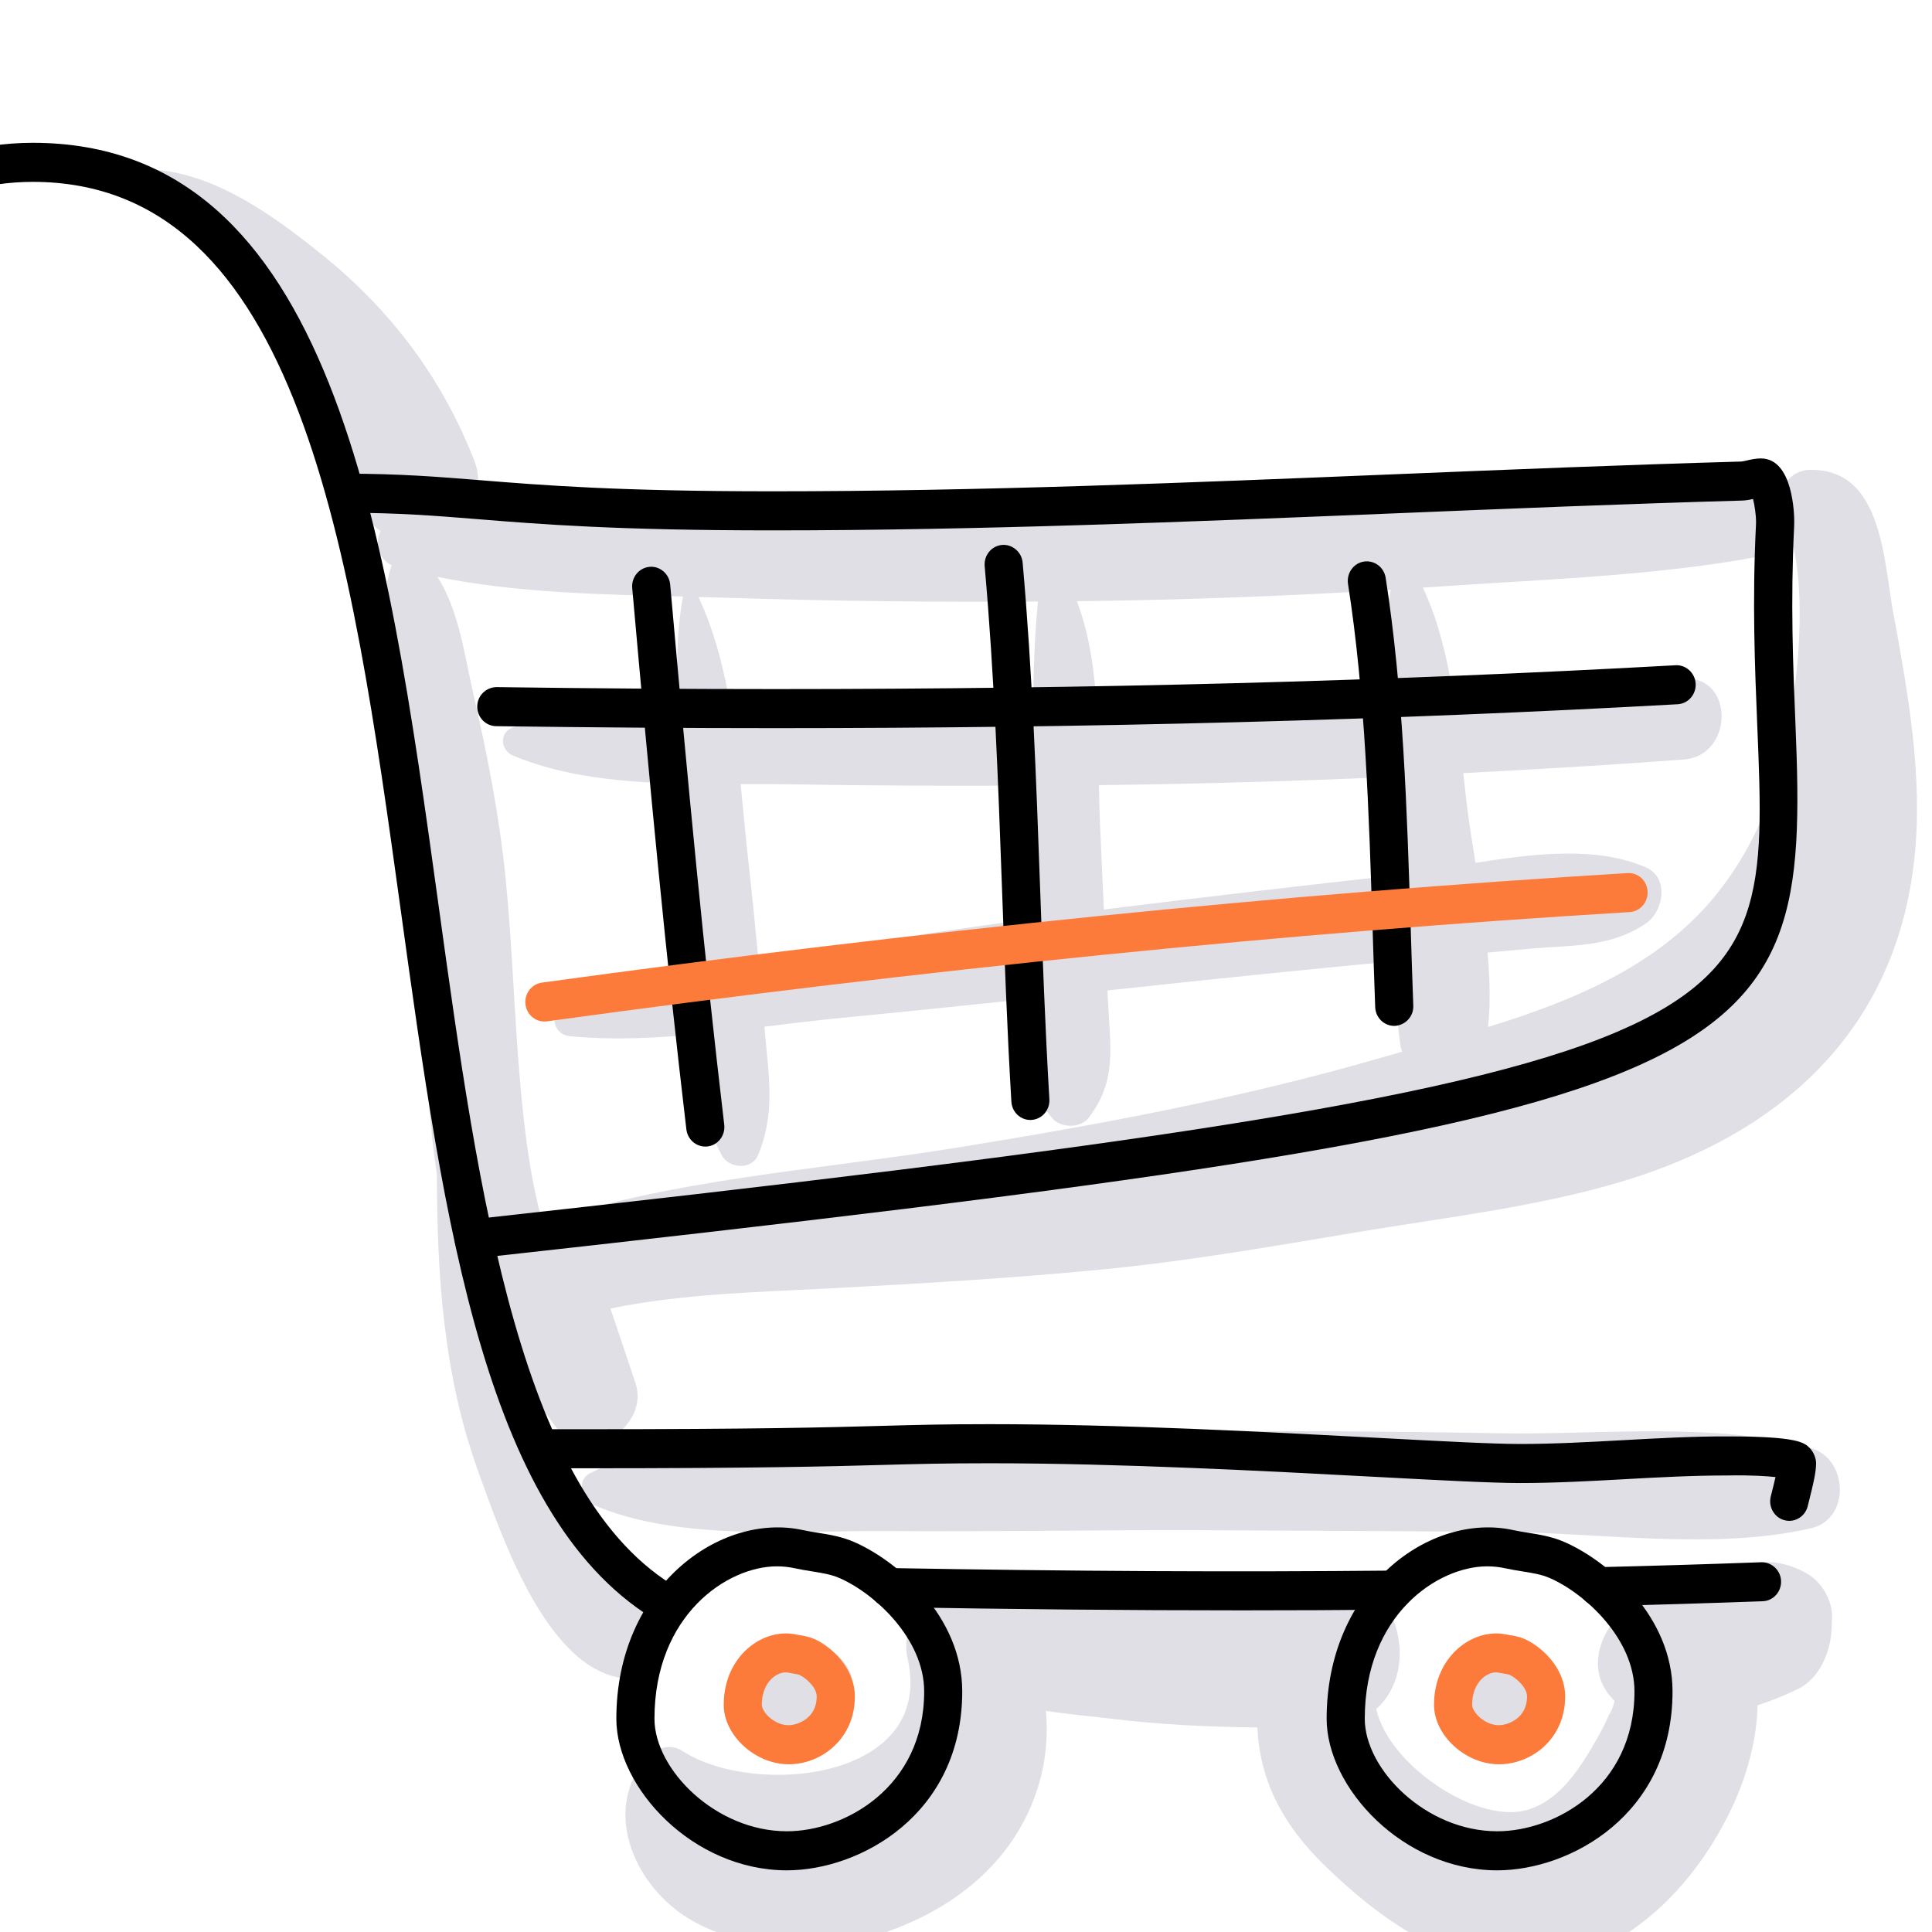 <?xml version="1.0" encoding="UTF-8"?> <svg xmlns="http://www.w3.org/2000/svg" id="Capa_1" data-name="Capa 1" viewBox="0 0 60 60"><defs><style> .cls-1 { fill: #fc7b3a; } .cls-2 { fill: #e0dfe6; } </style></defs><g><path class="cls-2" d="M26.448,52.107c-.046-.311-.367-.697-.63-.84-.277-.15-.563-.21-.875-.167-.119,.016-.234,.055-.345,.103-.256,.029-.509,.111-.734,.253-.324,.205-.564,.518-.696,.87-.041,.051-.079,.105-.112,.167-.221,.429-.187,.929,.03,1.351,.296,.575,.914,.928,1.545,.922,.759-.008,1.37-.517,1.645-1.163,.005-.011,.013-.021,.018-.032,.23-.495,.234-.932,.154-1.465Z"></path><path class="cls-2" d="M47.838,52.087c-.076-.341-.321-.615-.599-.798-.299-.198-.655-.203-.992-.137-.645,.127-1.029,.848-.947,1.468,.103,.788,.869,1.325,1.628,1.111,.699-.197,1.068-.937,.911-1.643Z"></path><path class="cls-2" d="M56.113,48.865c-1.729-.966-2.683,.347-4.4,.527-1.465,.154-2.882,2.179-1.57,3.432-.034,.155-.087,.304-.18,.441-.145,.354-.358,.72-.552,1.048-.485,.817-1.129,1.712-2.097,1.923-1.56,.339-4.198-1.451-4.573-3.162,1.437-1.263,.662-4.259-1.577-4.258-2.152,0-4.335,.103-6.472,.38-1.176,.152-2.5,.253-3.664,.662-1.242-1.278-3.206,.021-2.838,1.669,.838,3.758-4.755,4.301-6.992,2.854-.443-.287-.933-.052-1.218,.327-1.266,1.686-.193,3.905,1.407,4.875,1.806,1.095,4.382,1.069,6.312,.355,2.079-.77,3.838-2.213,4.533-4.426,.242-.77,.323-1.585,.249-2.38,.685,.106,1.38,.166,2.038,.246,1.494,.181,3.014,.254,4.528,.27,.081,1.62,.747,2.989,2.126,4.321,1.961,1.895,4.533,3.671,7.366,2.959,2.445-.614,4.324-2.712,5.34-4.992,.388-.87,.684-1.945,.704-2.974,.415-.138,.829-.303,1.25-.506,.677-.328,1.02-1.154,1.049-1.873,.004-.107,.009-.215,.013-.322,.022-.549-.312-1.132-.78-1.393Z"></path><path class="cls-2" d="M56.239,44.974c-2.972-.836-6.586-.407-9.658-.462-3.238-.059-6.475-.078-9.713-.064-3.232,.014-6.484-.041-9.713,.106-2.765,.126-6.278-.057-8.818,1.19-.468,.23-.25,.844,.128,1.006,2.623,1.126,6.272,.776,9.078,.799,3.237,.026,6.476-.039,9.713-.027,3.108,.012,6.217,.03,9.325,.052,3.098,.021,6.636,.58,9.658-.111,1.238-.283,1.162-2.163,0-2.49Z"></path><path class="cls-2" d="M58.797,19.032c-.305-1.667-.345-4.465-2.57-4.441-.778,.009-1.096,.802-.816,1.457,.776,1.818,.46,4.872,.098,6.763-.36,1.878-1.095,3.646-2.318,5.102-2.525,3.006-6.704,3.89-10.271,4.927-4.316,1.255-8.803,2.093-13.234,2.806-4.464,.718-8.787,.95-13.11,2.404-.723,.243-1.356,1.09-1.057,1.907,.072,.198,.147,.394,.221,.592,.16,1.447,.636,2.606,1.583,3.851,.894,1.177,2.859-.101,2.415-1.44-.257-.775-.518-1.549-.781-2.322,2.23-.461,4.579-.509,6.824-.627,2.854-.15,5.714-.317,8.559-.597,2.712-.267,5.391-.746,8.079-1.191,2.634-.435,5.335-.753,7.904-1.516,4.901-1.454,8.553-4.643,9.131-10.048,.272-2.543-.199-5.133-.655-7.628Z"></path><path class="cls-2" d="M54.978,14.772c-3.575,.012-7.196,.566-10.772,.763-3.468,.192-6.942,.342-10.414,.424-3.473,.083-6.948,.091-10.422,.024-2.874-.055-5.857-.372-8.762-.242,.249-.405,.331-.904,.117-1.449-.993-2.538-2.562-4.622-4.646-6.319-1.614-1.313-3.778-2.898-5.947-2.689-.113,.011-.215,.168-.105,.259,3.408,2.829,5.375,6.231,7.208,10.255,.142,.311,.345,.538,.584,.692-.17,.383-.096,.847,.345,1.063-.438,1.215,.042,2.588,.222,3.874,.308,2.209,.472,4.429,.627,6.654,.191,2.723,.131,5.625,.556,8.387,.002,3.134,.203,6.241,1.28,9.222,.745,2.061,2.203,6.387,4.726,6.444,.481,.011,.858-.418,.871-.892,.037-1.31-.694-1.717-1.488-2.671-.993-1.193-1.826-2.525-2.442-3.962-.566-1.32-.973-2.711-1.354-4.114,.162,.068,.337,.109,.527,.109,.107-0,.215-0,.322-.001,.628-.001,1.043-.514,1.094-1.12,.058-.697-.214-1.299-.376-1.971-.296-1.222-.447-2.48-.561-3.732-.197-2.156-.249-4.323-.463-6.478-.191-1.927-.565-3.84-.999-5.724-.265-1.15-.451-2.627-1.119-3.661,2.473,.5,5.096,.547,7.623,.607-.201,1.112-.213,2.293-.145,3.486-1.762-.033-3.536,.037-5.13,.578-.443,.15-.398,.712,0,.879,1.623,.678,3.49,.837,5.336,.872,.106,.977,.221,1.939,.285,2.852,.067,.96,.124,1.921,.175,2.881-1.432,.253-2.843,.58-4.16,1.102-.53,.21-.443,.952,.133,1.007,1.356,.129,2.741,.057,4.126-.079,.047,1.344-.062,2.589,.586,3.78,.218,.401,.921,.466,1.121,0,.56-1.312,.327-2.493,.21-3.92-.002-.026-.005-.051-.007-.077,.795-.097,1.586-.196,2.366-.271,1.963-.189,3.923-.392,5.883-.599-.029,1.489-.273,2.548,.685,3.708,.257,.311,.874,.325,1.127,0,.914-1.175,.669-2.255,.604-3.702-.004-.087-.008-.174-.012-.262,.17-.018,.341-.036,.511-.054,2.808-.304,5.617-.59,8.429-.857,.002,.878,.036,1.749,.155,2.599,.087,.621,.775,1.005,1.323,1.031,.072,.004,.144,.007,.215,.01,.466,.022,.944-.363,1.055-.822,.219-.911,.215-1.982,.117-3.082,.451-.041,.902-.084,1.354-.124,1.299-.115,2.46-.032,3.566-.783,.545-.37,.73-1.418,0-1.738-1.517-.664-3.461-.437-5.296-.141-.097-.606-.19-1.187-.256-1.715-.043-.346-.083-.707-.124-1.073,2.283-.118,4.566-.253,6.848-.422,1.562-.115,1.574-2.622,0-2.506-2.387,.176-4.777,.324-7.167,.457-.191-1.16-.466-2.301-.936-3.291,.135-.009,.27-.016,.405-.025,3.529-.247,7.232-.343,10.702-1.068,1.328-.277,1.002-2.391-.315-2.387Zm-21.186,3.896c3.136-.043,6.267-.16,9.396-.354-.166,1.066-.139,2.204-.061,3.341-3.021,.152-6.043,.266-9.066,.344-.07-1.161-.228-2.318-.619-3.328,.116-.001,.233-.001,.349-.003Zm-11.194-.103c3.211,.104,6.423,.14,9.636,.116-.108,1.1-.141,2.228-.149,3.357-2.516,.05-5.032,.078-7.548,.069-.595-.002-1.209-.023-1.832-.045-.208-1.244-.512-2.455-1.014-3.522,.303,.008,.607,.015,.906,.025Zm3.981,10.776c-.988,.161-2.006,.296-3.028,.444-.094-.997-.194-1.994-.305-2.989-.087-.777-.158-1.604-.245-2.446,.523-.001,1.037-.002,1.536,.007,2.516,.045,5.033,.052,7.55,.038,.003,.655,.003,1.304-.009,1.942-.014,.734-.028,1.467-.042,2.201-1.822,.244-3.64,.507-5.457,.803Zm16.755-2.157c-2.94,.324-5.877,.668-8.812,1.032-.081,.01-.161,.021-.241,.031-.04-.897-.081-1.794-.121-2.691-.017-.372-.024-.766-.03-1.173,3.069-.036,6.135-.124,9.199-.261,.024,.327,.044,.65,.056,.965,.025,.688,.016,1.388-0,2.091-.016,.002-.034,.004-.05,.006Z"></path></g><g><path d="M20.797,50.478c-.098,0-.197-.025-.288-.077-5.435-3.109-6.712-12.352-8.064-22.138C10.909,17.145,9.321,5.648,1.016,5.648c-.37,0-.743,.027-1.109,.081-.325,.048-.624-.183-.67-.515-.046-.332,.179-.639,.503-.686,.421-.061,.851-.093,1.276-.093,9.333,0,10.995,12.027,12.601,23.658,1.252,9.062,2.546,18.433,7.469,21.248,.285,.163,.388,.533,.228,.825-.109,.199-.31,.311-.518,.311Z"></path><path d="M38.504,50.011c-3.451,0-7.016-.033-10.9-.101-.327-.006-.588-.282-.582-.617,.005-.331,.269-.596,.592-.596,5.672,.1,10.616,.127,15.646,.079,.33,0,.595,.268,.597,.601,.003,.335-.259,.609-.586,.612-1.589,.015-3.178,.022-4.768,.022Z"></path><path d="M49.642,49.883c-.321,0-.584-.262-.592-.593-.008-.335,.251-.612,.578-.62,1.687-.04,3.377-.091,5.072-.153,.321-.009,.602,.25,.613,.584s-.244,.616-.571,.627c-1.701,.062-3.396,.113-5.101,.154Z"></path><path d="M24.439,58.085c-2.935,0-5.298-2.575-5.298-4.707,0-4.093,3.22-6.427,5.797-5.859,.154,.034,.307,.058,.459,.082,.367,.059,.748,.12,1.142,.293,1.344,.59,3.344,2.311,3.344,4.634,0,3.833-3.184,5.557-5.445,5.557Zm-.312-9.441c-1.533,0-3.802,1.504-3.802,4.734,0,1.573,1.899,3.494,4.115,3.494,1.769,0,4.261-1.348,4.261-4.344,0-1.633-1.536-3.041-2.627-3.519-.258-.113-.537-.158-.859-.209-.173-.028-.348-.056-.525-.095-.183-.04-.372-.061-.563-.061Z"></path><path class="cls-1" d="M24.49,54.791c-1.035,0-2.014-.897-2.014-1.845,0-1.536,1.238-2.406,2.251-2.184,.04,.009,.079,.015,.117,.021,.123,.02,.276,.044,.443,.117,.508,.223,1.261,.883,1.261,1.79,0,1.316-1.046,2.102-2.058,2.102Zm-.095-2.853c-.296,0-.736,.32-.736,1.007,0,.214,.376,.632,.831,.632,.285,0,.874-.217,.874-.889,0-.29-.349-.589-.544-.675-.029-.013-.093-.023-.16-.034-.059-.009-.12-.02-.181-.033-.027-.006-.056-.009-.084-.009Z"></path><path class="cls-1" d="M46.549,54.791c-1.035,0-2.014-.897-2.014-1.845,0-1.536,1.239-2.406,2.251-2.184,.04,.009,.079,.015,.117,.021,.123,.02,.276,.044,.443,.117,.508,.223,1.261,.883,1.261,1.79,0,1.316-1.046,2.102-2.058,2.102Zm-.095-2.853c-.296,0-.736,.32-.736,1.007,0,.214,.376,.632,.831,.632,.285,0,.874-.217,.874-.889,0-.29-.349-.589-.544-.675-.029-.013-.093-.023-.16-.034-.059-.009-.12-.02-.181-.033-.027-.006-.056-.009-.084-.009Z"></path><path d="M46.498,58.085c-2.935,0-5.298-2.575-5.298-4.707,0-4.093,3.221-6.427,5.797-5.859,.154,.034,.307,.058,.459,.082,.367,.059,.748,.12,1.142,.293,1.344,.59,3.344,2.311,3.344,4.634,0,3.833-3.184,5.557-5.445,5.557Zm-.312-9.441c-1.533,0-3.802,1.504-3.802,4.734,0,1.573,1.899,3.494,4.115,3.494,1.769,0,4.261-1.348,4.261-4.344,0-1.633-1.536-3.041-2.627-3.519-.258-.113-.537-.158-.859-.209-.173-.028-.348-.056-.525-.095-.183-.04-.372-.061-.563-.061Z"></path><path d="M14.711,39.081c-.299,0-.555-.231-.588-.542-.035-.333,.2-.632,.525-.668,19.619-2.167,30.507-3.662,35.568-5.825,4.669-1.995,4.565-4.512,4.357-9.526-.074-1.793-.158-3.826-.04-6.217l.003-.104c0-.186-.042-.494-.093-.702-.107,.024-.225,.046-.35,.049-3.592,.101-7.254,.251-10.795,.397-6.335,.26-12.885,.528-19.306,.528-4.863,0-7.23-.192-9.132-.346-1.327-.107-2.474-.2-4.131-.202-.327-.001-.592-.272-.591-.607,0-.334,.265-.606,.592-.606,1.705,.002,2.873,.097,4.224,.206,1.881,.152,4.223,.342,9.039,.342,6.398,0,12.936-.268,19.259-.527,3.545-.145,7.21-.295,10.81-.397,.062-.002,.13-.021,.197-.036,.128-.029,.273-.061,.426-.061,1.008,0,1.037,1.762,1.037,1.963,0,.052-.001,.107-.004,.164-.115,2.337-.032,4.339,.041,6.106,.456,11.009-.656,12.155-40.982,16.608-.021,.003-.043,.004-.064,.004Z"></path><path d="M21.904,35.608c-.295,0-.551-.226-.588-.533-.629-5.315-1.127-10.565-1.682-16.812-.029-.334,.21-.629,.536-.659,.319-.032,.614,.215,.643,.549,.554,6.237,1.052,11.476,1.679,16.776,.039,.332-.192,.635-.517,.675-.024,.003-.048,.004-.071,.004Z"></path><path d="M31.999,34.782c-.311,0-.572-.248-.59-.57-.133-2.239-.213-4.481-.292-6.65-.117-3.255-.239-6.621-.537-9.979-.029-.334,.21-.629,.536-.659,.317-.03,.614,.215,.643,.549,.301,3.39,.423,6.773,.54,10.044,.078,2.162,.159,4.397,.29,6.621,.02,.334-.229,.622-.555,.642-.013,.001-.025,.001-.037,.001Z"></path><path d="M43.299,31.86c-.316,0-.579-.256-.591-.583-.03-.821-.057-1.647-.082-2.474-.112-3.563-.227-7.248-.762-10.668-.051-.331,.168-.642,.491-.695,.324-.05,.626,.173,.678,.503,.546,3.496,.663,7.22,.776,10.821,.026,.825,.051,1.648,.082,2.467,.013,.334-.242,.616-.592,.63Z"></path><path d="M24.082,22.613c-2.817,0-5.737-.021-8.677-.061-.327-.005-.588-.28-.584-.615,.004-.335,.275-.594,.6-.598,2.935,.041,5.849,.061,8.661,.061,9.818,0,18.961-.242,27.954-.74,.321-.019,.606,.238,.624,.573,.018,.334-.233,.62-.559,.638-9.014,.499-18.179,.742-28.018,.742Z"></path><path class="cls-1" d="M16.906,31.724c-.292,0-.546-.221-.586-.526-.043-.332,.184-.637,.508-.682,11.762-1.618,23.104-2.762,33.713-3.401,.343-.019,.607,.236,.626,.57s-.23,.621-.556,.641c-10.579,.637-21.893,1.779-33.626,3.393-.027,.004-.053,.005-.079,.005Z"></path><path d="M55.567,47.231c-.048,0-.096-.006-.144-.018-.317-.081-.51-.411-.431-.736l.048-.193c.026-.104,.066-.261,.1-.413-.27-.026-.704-.063-1.493-.049-1.087,0-2.168,.059-3.213,.117-1.056,.058-2.148,.118-3.221,.118-.888,0-2.507-.086-4.557-.195-3.329-.177-7.89-.419-11.922-.419-1.427,0-2.266,.023-3.327,.052-1.687,.046-3.786,.104-9.388,.104l-1.262-.001c-.327-0-.592-.272-.591-.607,0-.335,.265-.606,.592-.606,.001,0,1.261,.001,1.261,.001,5.585,0,7.676-.058,9.356-.104,1.07-.03,1.916-.053,3.359-.053,4.063,0,8.641,.243,11.983,.421,2.033,.108,3.639,.194,4.496,.194,1.041,0,2.117-.059,3.158-.116,1.083-.06,2.225-.124,3.307-.119,2.171,0,2.362,.195,2.53,.367,.111,.114,.192,.307,.192,.468,0,.274-.088,.647-.213,1.143l-.046,.185c-.067,.275-.308,.459-.574,.459Z"></path></g></svg> 